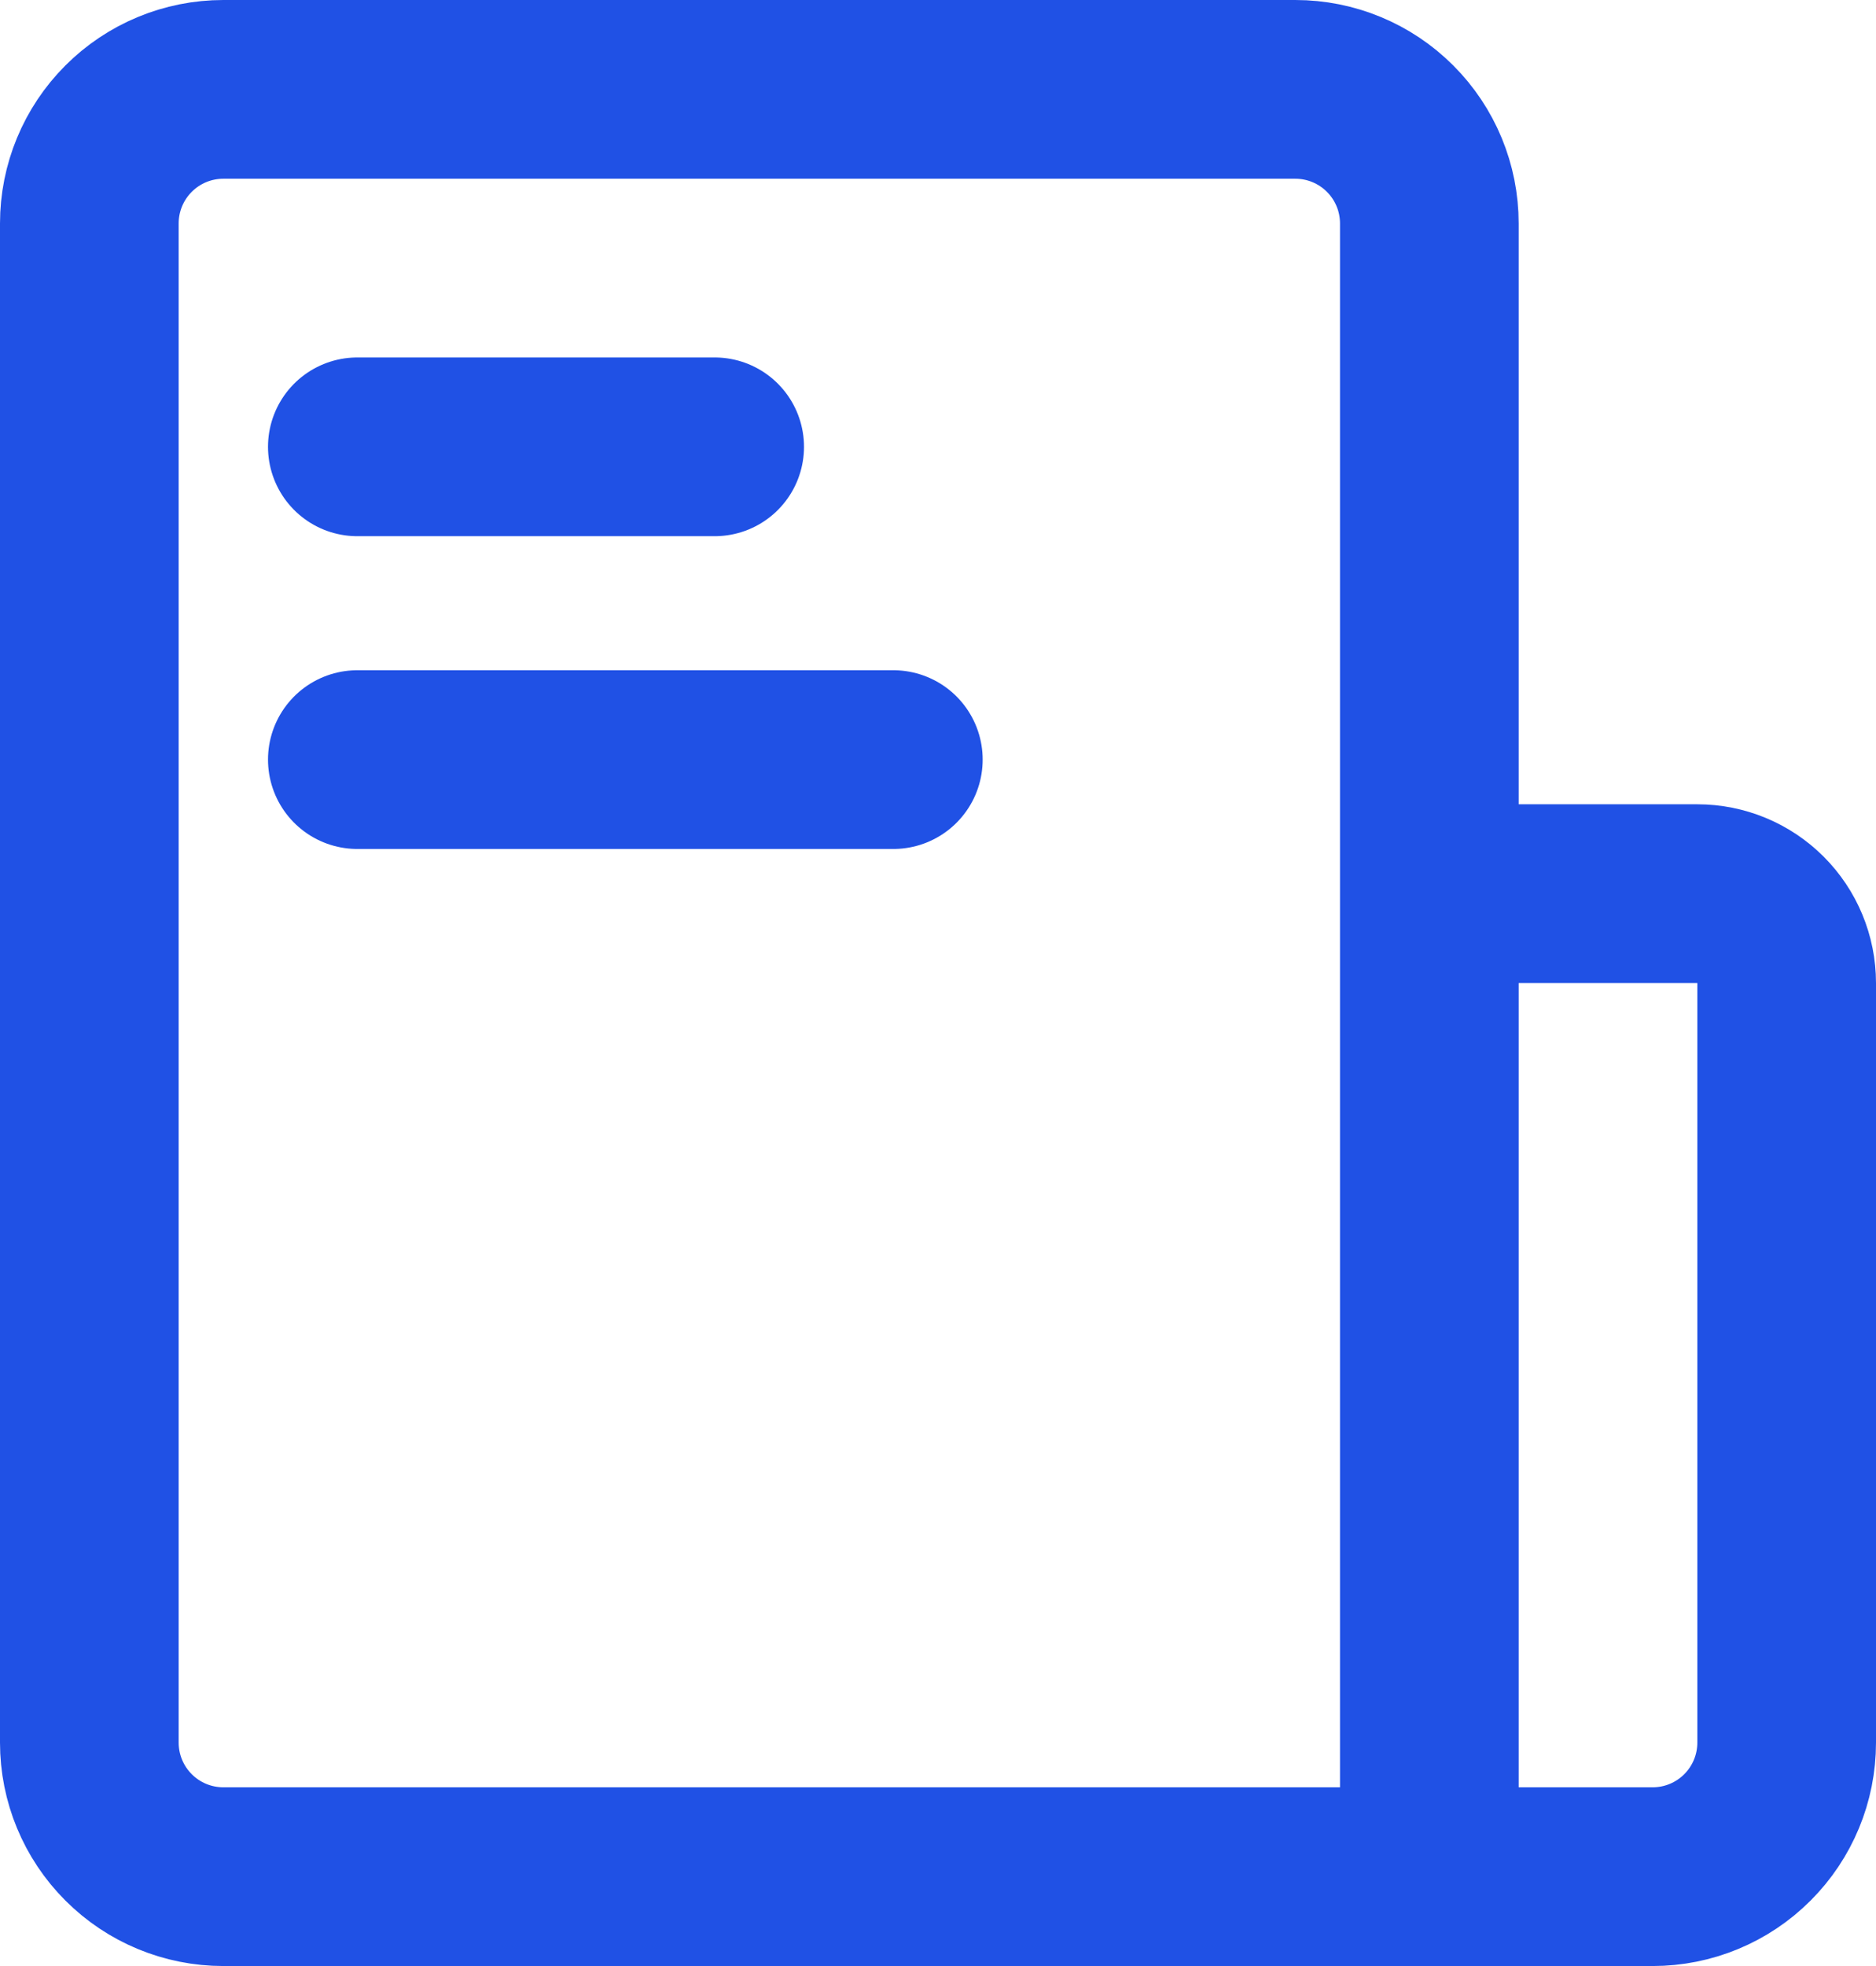 <svg width="42" height="44" viewBox="0 0 42 44" fill="none" xmlns="http://www.w3.org/2000/svg">
<path d="M2 5C2 4.204 2.316 3.441 2.879 2.879C3.441 2.316 4.204 2 5 2H29C29.796 2 30.559 2.316 31.121 2.879C31.684 3.441 32 4.204 32 5V42H5C4.204 42 3.441 41.684 2.879 41.121C2.316 40.559 2 39.796 2 39V5ZM32 22C32 21.47 32.211 20.961 32.586 20.586C32.961 20.211 33.47 20 34 20H38C38.53 20 39.039 20.211 39.414 20.586C39.789 20.961 40 21.47 40 22V39C40 39.796 39.684 40.559 39.121 41.121C38.559 41.684 37.796 42 37 42H32V22Z" stroke="#2051E5" stroke-width="4" stroke-linejoin="round"/>
<path d="M8 10H16M8 17H20" stroke="#2051E5" stroke-width="4" stroke-linecap="round" stroke-linejoin="round"/>
</svg>

